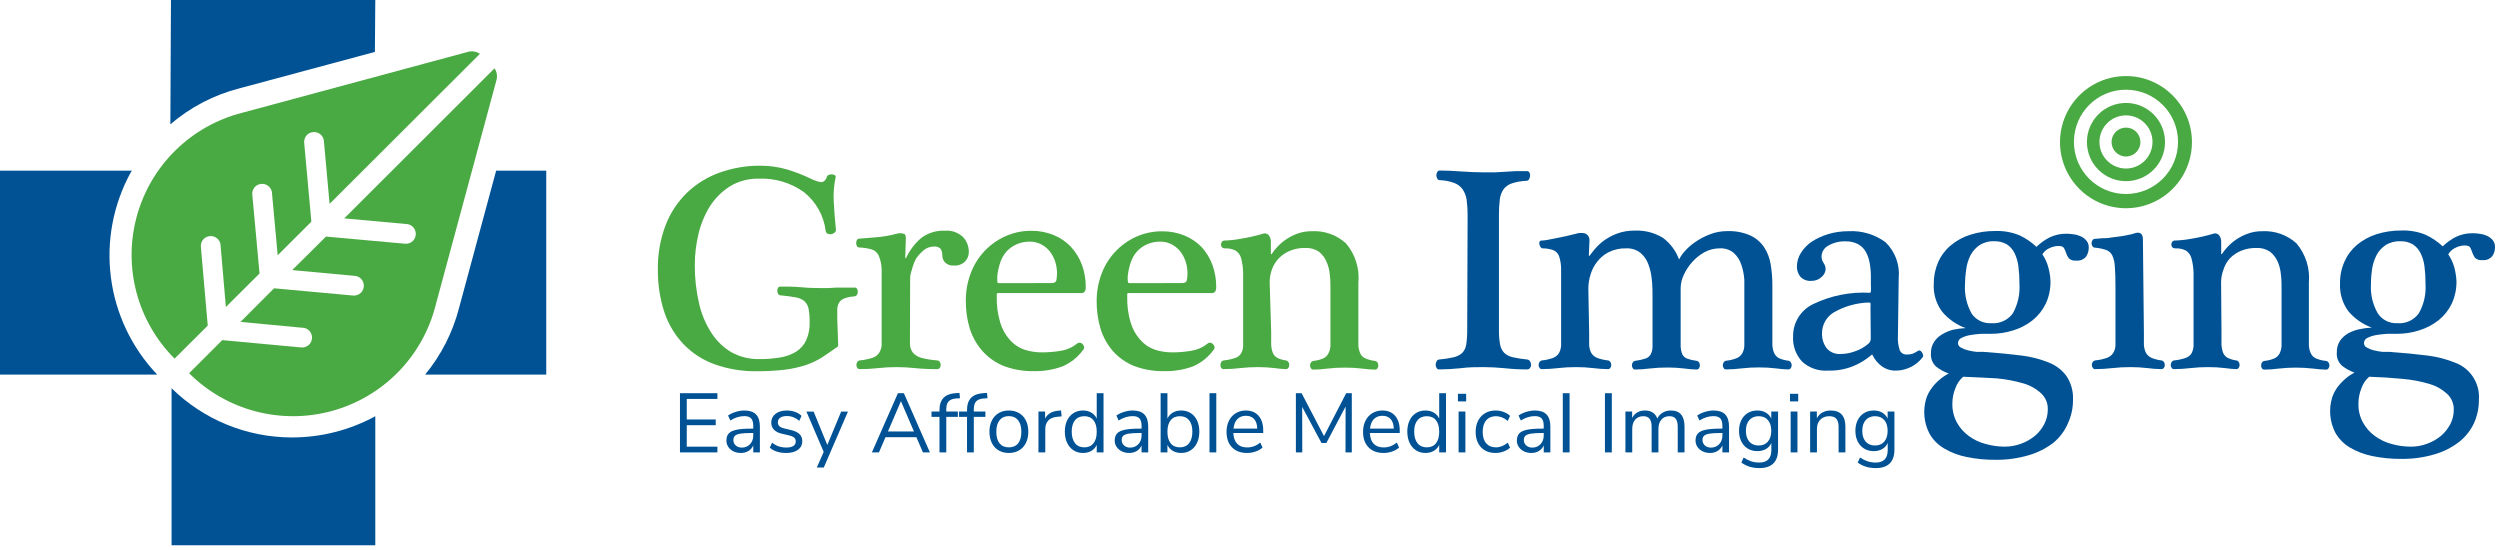 <?xml version="1.0" encoding="UTF-8"?>
<svg width="2531px" height="557px" viewBox="0 0 2531 557" version="1.1" xmlns="http://www.w3.org/2000/svg" xmlns:xlink="http://www.w3.org/1999/xlink">
    <title>Green Imaging - Easy, Affordable Medical Imaging</title>
    <g id="Page-1" stroke="none" stroke-width="1" fill="none" fill-rule="evenodd">
        <g id="logo" fill-rule="nonzero">
            <path d="M726.305,458 L726.305,452.22 L695.28,452.22 L695.28,430.46 L724.605,430.46 L724.605,424.68 L695.28,424.68 L695.28,403.855 L726.305,403.855 L726.305,398.075 L688.395,398.075 L688.395,458 L726.305,458 Z M750.02,458.595 C752.91,458.595 755.46,457.929 757.67,456.598 C759.88,455.266 761.523,453.382 762.6,450.945 L762.6,450.945 L762.6,458 L769.315,458 L769.315,431.905 C769.315,426.408 768.026,422.314 765.447,419.623 C762.869,416.931 758.945,415.585 753.675,415.585 C750.842,415.585 747.909,416.053 744.878,416.988 C741.846,417.923 739.253,419.155 737.1,420.685 L737.1,420.685 L739.395,425.7 C744.098,422.753 748.83,421.28 753.59,421.28 C756.763,421.28 759.058,422.059 760.475,423.618 C761.892,425.176 762.6,427.683 762.6,431.14 L762.6,431.14 L762.6,433.945 L760.73,433.945 C754.27,433.945 749.227,434.327 745.6,435.092 C741.973,435.858 739.367,437.104 737.78,438.832 C736.193,440.561 735.4,442.983 735.4,446.1 C735.4,448.423 736.052,450.548 737.355,452.475 C738.658,454.402 740.429,455.903 742.668,456.98 C744.906,458.057 747.357,458.595 750.02,458.595 Z M750.955,453.155 C748.518,453.155 746.492,452.433 744.878,450.988 C743.263,449.543 742.455,447.715 742.455,445.505 C742.455,443.578 743.008,442.119 744.112,441.127 C745.217,440.136 747.073,439.428 749.68,439.002 C752.287,438.577 756.083,438.365 761.07,438.365 L761.07,438.365 L762.6,438.365 L762.6,440.83 C762.6,444.457 761.509,447.418 759.327,449.712 C757.146,452.007 754.355,453.155 750.955,453.155 Z M795.92,458.595 C800.963,458.595 804.944,457.518 807.862,455.365 C810.781,453.212 812.24,450.322 812.24,446.695 C812.24,443.748 811.305,441.354 809.435,439.512 C807.565,437.671 804.703,436.297 800.85,435.39 L800.85,435.39 L793.795,433.69 C791.585,433.18 789.984,432.429 788.992,431.438 C788.001,430.446 787.505,429.128 787.505,427.485 C787.505,425.502 788.312,423.957 789.928,422.853 C791.543,421.748 793.795,421.195 796.685,421.195 C801.218,421.195 805.383,422.81 809.18,426.04 L809.18,426.04 L811.475,421.025 C809.718,419.268 807.537,417.923 804.93,416.988 C802.323,416.053 799.575,415.585 796.685,415.585 C791.868,415.585 788.015,416.718 785.125,418.985 C782.235,421.252 780.79,424.227 780.79,427.91 C780.79,430.743 781.725,433.123 783.595,435.05 C785.465,436.977 788.157,438.337 791.67,439.13 L791.67,439.13 L798.64,440.745 C801.133,441.312 802.918,442.077 803.995,443.04 C805.072,444.003 805.61,445.307 805.61,446.95 C805.61,448.933 804.803,450.449 803.188,451.498 C801.572,452.546 799.235,453.07 796.175,453.07 C793.285,453.07 790.692,452.688 788.398,451.923 C786.102,451.158 783.85,449.897 781.64,448.14 L781.64,448.14 L779.345,453.24 C783.425,456.81 788.95,458.595 795.92,458.595 Z M834,473.3 L858.48,416.69 L851.595,416.69 L837.57,450.52 L823.715,416.69 L816.405,416.69 L833.915,457.49 L826.945,473.3 L834,473.3 Z M889.845,458 L896.475,442.615 L927.755,442.615 L934.385,458 L941.44,458 L915.09,398.075 L909.055,398.075 L882.705,458 L889.845,458 Z M925.29,436.835 L898.94,436.835 L912.115,406.15 L925.29,436.835 Z M958.015,458 L958.015,422.045 L969.745,422.045 L969.745,416.605 L958.015,416.605 L958.015,414.31 C958.015,410.74 958.808,408.091 960.395,406.363 C961.982,404.634 964.503,403.657 967.96,403.43 L967.96,403.43 L971.87,403.175 L971.36,397.82 L967.96,397.99 C962.237,398.33 958.001,399.917 955.253,402.75 C952.504,405.583 951.13,409.748 951.13,415.245 L951.13,415.245 L951.13,416.605 L943.055,416.605 L943.055,422.045 L951.13,422.045 L951.13,458 L958.015,458 Z M985.895,458 L985.895,422.045 L997.625,422.045 L997.625,416.605 L985.895,416.605 L985.895,414.31 C985.895,410.74 986.688,408.091 988.275,406.363 C989.862,404.634 992.383,403.657 995.84,403.43 L995.84,403.43 L999.75,403.175 L999.24,397.82 L995.84,397.99 C990.117,398.33 985.881,399.917 983.133,402.75 C980.384,405.583 979.01,409.748 979.01,415.245 L979.01,415.245 L979.01,416.605 L970.935,416.605 L970.935,422.045 L979.01,422.045 L979.01,458 L985.895,458 Z M1021.34,458.595 C1025.25,458.595 1028.707,457.717 1031.71,455.96 C1034.713,454.203 1037.023,451.696 1038.638,448.438 C1040.253,445.179 1041.06,441.397 1041.06,437.09 C1041.06,432.783 1040.253,429.001 1038.638,425.743 C1037.023,422.484 1034.713,419.977 1031.71,418.22 C1028.707,416.463 1025.25,415.585 1021.34,415.585 C1017.43,415.585 1013.987,416.463 1011.013,418.22 C1008.038,419.977 1005.742,422.484 1004.128,425.743 C1002.513,429.001 1001.705,432.783 1001.705,437.09 C1001.705,441.397 1002.513,445.179 1004.128,448.438 C1005.742,451.696 1008.038,454.203 1011.013,455.96 C1013.987,457.717 1017.43,458.595 1021.34,458.595 Z M1021.34,452.9 C1017.26,452.9 1014.129,451.54 1011.947,448.82 C1009.766,446.1 1008.675,442.19 1008.675,437.09 C1008.675,432.047 1009.78,428.151 1011.99,425.402 C1014.2,422.654 1017.317,421.28 1021.34,421.28 C1025.363,421.28 1028.48,422.654 1030.69,425.402 C1032.9,428.151 1034.005,432.047 1034.005,437.09 C1034.005,442.247 1032.914,446.171 1030.733,448.863 C1028.551,451.554 1025.42,452.9 1021.34,452.9 Z M1058.23,458 L1058.23,434.37 C1058.23,431.027 1059.179,428.222 1061.078,425.955 C1062.976,423.688 1066.05,422.357 1070.3,421.96 L1070.3,421.96 L1074.805,421.535 L1074.21,415.585 L1071.745,415.755 C1064.945,416.322 1060.383,419.013 1058.06,423.83 L1058.06,423.83 L1058.06,416.605 L1051.345,416.605 L1051.345,458 L1058.23,458 Z M1096.395,458.595 C1099.625,458.595 1102.444,457.887 1104.852,456.47 C1107.261,455.053 1109.088,453.042 1110.335,450.435 L1110.335,450.435 L1110.335,458 L1117.22,458 L1117.22,398.075 L1110.335,398.075 L1110.335,423.745 C1109.088,421.138 1107.261,419.127 1104.852,417.71 C1102.444,416.293 1099.625,415.585 1096.395,415.585 C1092.768,415.585 1089.567,416.463 1086.79,418.22 C1084.013,419.977 1081.86,422.47 1080.33,425.7 C1078.8,428.93 1078.035,432.67 1078.035,436.92 C1078.035,441.227 1078.8,445.009 1080.33,448.267 C1081.86,451.526 1084.013,454.062 1086.79,455.875 C1089.567,457.688 1092.768,458.595 1096.395,458.595 Z M1097.755,452.9 C1093.732,452.9 1090.601,451.498 1088.362,448.692 C1086.124,445.887 1085.005,441.963 1085.005,436.92 C1085.005,431.99 1086.124,428.165 1088.362,425.445 C1090.601,422.725 1093.732,421.365 1097.755,421.365 C1101.778,421.365 1104.881,422.725 1107.062,425.445 C1109.244,428.165 1110.335,432.047 1110.335,437.09 C1110.335,442.133 1109.244,446.029 1107.062,448.777 C1104.881,451.526 1101.778,452.9 1097.755,452.9 Z M1143.145,458.595 C1146.035,458.595 1148.585,457.929 1150.795,456.598 C1153.005,455.266 1154.648,453.382 1155.725,450.945 L1155.725,450.945 L1155.725,458 L1162.44,458 L1162.44,431.905 C1162.44,426.408 1161.151,422.314 1158.572,419.623 C1155.994,416.931 1152.07,415.585 1146.8,415.585 C1143.967,415.585 1141.034,416.053 1138.003,416.988 C1134.971,417.923 1132.378,419.155 1130.225,420.685 L1130.225,420.685 L1132.52,425.7 C1137.223,422.753 1141.955,421.28 1146.715,421.28 C1149.888,421.28 1152.183,422.059 1153.6,423.618 C1155.017,425.176 1155.725,427.683 1155.725,431.14 L1155.725,431.14 L1155.725,433.945 L1153.855,433.945 C1147.395,433.945 1142.352,434.327 1138.725,435.092 C1135.098,435.858 1132.492,437.104 1130.905,438.832 C1129.318,440.561 1128.525,442.983 1128.525,446.1 C1128.525,448.423 1129.177,450.548 1130.48,452.475 C1131.783,454.402 1133.554,455.903 1135.793,456.98 C1138.031,458.057 1140.482,458.595 1143.145,458.595 Z M1144.08,453.155 C1141.643,453.155 1139.618,452.433 1138.003,450.988 C1136.388,449.543 1135.58,447.715 1135.58,445.505 C1135.58,443.578 1136.132,442.119 1137.237,441.127 C1138.342,440.136 1140.198,439.428 1142.805,439.002 C1145.412,438.577 1149.208,438.365 1154.195,438.365 L1154.195,438.365 L1155.725,438.365 L1155.725,440.83 C1155.725,444.457 1154.634,447.418 1152.453,449.712 C1150.271,452.007 1147.48,453.155 1144.08,453.155 Z M1195.845,458.595 C1199.472,458.595 1202.673,457.688 1205.45,455.875 C1208.227,454.062 1210.38,451.526 1211.91,448.267 C1213.44,445.009 1214.205,441.227 1214.205,436.92 C1214.205,432.67 1213.44,428.93 1211.91,425.7 C1210.38,422.47 1208.227,419.977 1205.45,418.22 C1202.673,416.463 1199.472,415.585 1195.845,415.585 C1192.615,415.585 1189.796,416.293 1187.388,417.71 C1184.979,419.127 1183.152,421.138 1181.905,423.745 L1181.905,423.745 L1181.905,398.075 L1175.02,398.075 L1175.02,458 L1181.905,458 L1181.905,450.435 C1183.152,453.042 1184.979,455.053 1187.388,456.47 C1189.796,457.887 1192.615,458.595 1195.845,458.595 Z M1194.485,452.9 C1190.462,452.9 1187.359,451.526 1185.178,448.777 C1182.996,446.029 1181.905,442.133 1181.905,437.09 C1181.905,432.047 1182.996,428.165 1185.178,425.445 C1187.359,422.725 1190.462,421.365 1194.485,421.365 C1198.508,421.365 1201.625,422.725 1203.835,425.445 C1206.045,428.165 1207.15,431.99 1207.15,436.92 C1207.15,441.963 1206.045,445.887 1203.835,448.692 C1201.625,451.498 1198.508,452.9 1194.485,452.9 Z M1231.375,458 L1231.375,398.075 L1224.49,398.075 L1224.49,458 L1231.375,458 Z M1262.57,458.595 C1265.517,458.595 1268.407,458.099 1271.24,457.108 C1274.073,456.116 1276.397,454.77 1278.21,453.07 L1278.21,453.07 L1275.915,448.055 C1271.892,451.342 1267.472,452.985 1262.655,452.985 C1258.292,452.985 1254.92,451.752 1252.54,449.288 C1250.16,446.822 1248.857,443.182 1248.63,438.365 L1248.63,438.365 L1278.89,438.365 L1278.89,435.815 C1278.89,429.525 1277.332,424.581 1274.215,420.983 C1271.098,417.384 1266.792,415.585 1261.295,415.585 C1257.498,415.585 1254.112,416.492 1251.138,418.305 C1248.162,420.118 1245.853,422.654 1244.21,425.913 C1242.567,429.171 1241.745,432.925 1241.745,437.175 C1241.745,443.862 1243.601,449.103 1247.312,452.9 C1251.024,456.697 1256.11,458.595 1262.57,458.595 Z M1272.855,433.945 L1248.8,433.945 C1249.197,429.808 1250.486,426.607 1252.668,424.34 C1254.849,422.073 1257.753,420.94 1261.38,420.94 C1264.95,420.94 1267.727,422.059 1269.71,424.298 C1271.693,426.536 1272.742,429.752 1272.855,433.945 L1272.855,433.945 Z M1318.415,458 L1318.33,411.93 L1337.88,448.48 L1342.81,448.48 L1362.275,411.59 L1362.19,458 L1368.565,458 L1368.565,398.075 L1362.87,398.075 L1340.43,441.51 L1317.735,398.075 L1311.955,398.075 L1311.955,458 L1318.415,458 Z M1400.78,458.595 C1403.727,458.595 1406.617,458.099 1409.45,457.108 C1412.283,456.116 1414.607,454.77 1416.42,453.07 L1416.42,453.07 L1414.125,448.055 C1410.102,451.342 1405.682,452.985 1400.865,452.985 C1396.502,452.985 1393.13,451.752 1390.75,449.288 C1388.37,446.822 1387.067,443.182 1386.84,438.365 L1386.84,438.365 L1417.1,438.365 L1417.1,435.815 C1417.1,429.525 1415.542,424.581 1412.425,420.983 C1409.308,417.384 1405.002,415.585 1399.505,415.585 C1395.708,415.585 1392.322,416.492 1389.348,418.305 C1386.372,420.118 1384.063,422.654 1382.42,425.913 C1380.777,429.171 1379.955,432.925 1379.955,437.175 C1379.955,443.862 1381.811,449.103 1385.523,452.9 C1389.234,456.697 1394.32,458.595 1400.78,458.595 Z M1411.065,433.945 L1387.01,433.945 C1387.407,429.808 1388.696,426.607 1390.878,424.34 C1393.059,422.073 1395.963,420.94 1399.59,420.94 C1403.16,420.94 1405.937,422.059 1407.92,424.298 C1409.903,426.536 1410.952,429.752 1411.065,433.945 L1411.065,433.945 Z M1443.11,458.595 C1446.34,458.595 1449.159,457.887 1451.568,456.47 C1453.976,455.053 1455.803,453.042 1457.05,450.435 L1457.05,450.435 L1457.05,458 L1463.935,458 L1463.935,398.075 L1457.05,398.075 L1457.05,423.745 C1455.803,421.138 1453.976,419.127 1451.568,417.71 C1449.159,416.293 1446.34,415.585 1443.11,415.585 C1439.483,415.585 1436.282,416.463 1433.505,418.22 C1430.728,419.977 1428.575,422.47 1427.045,425.7 C1425.515,428.93 1424.75,432.67 1424.75,436.92 C1424.75,441.227 1425.515,445.009 1427.045,448.267 C1428.575,451.526 1430.728,454.062 1433.505,455.875 C1436.282,457.688 1439.483,458.595 1443.11,458.595 Z M1444.47,452.9 C1440.447,452.9 1437.316,451.498 1435.078,448.692 C1432.839,445.887 1431.72,441.963 1431.72,436.92 C1431.72,431.99 1432.839,428.165 1435.078,425.445 C1437.316,422.725 1440.447,421.365 1444.47,421.365 C1448.493,421.365 1451.596,422.725 1453.777,425.445 C1455.959,428.165 1457.05,432.047 1457.05,437.09 C1457.05,442.133 1455.959,446.029 1453.777,448.777 C1451.596,451.526 1448.493,452.9 1444.47,452.9 Z M1484.335,406.405 L1484.335,398.67 L1476.005,398.67 L1476.005,406.405 L1484.335,406.405 Z M1483.57,458 L1483.57,416.605 L1476.685,416.605 L1476.685,458 L1483.57,458 Z M1513.915,458.595 C1516.748,458.595 1519.497,458.113 1522.16,457.15 C1524.823,456.187 1527.033,454.883 1528.79,453.24 L1528.79,453.24 L1526.495,448.14 C1522.585,451.313 1518.618,452.9 1514.595,452.9 C1510.345,452.9 1507.03,451.54 1504.65,448.82 C1502.27,446.1 1501.08,442.247 1501.08,437.26 C1501.08,432.217 1502.27,428.307 1504.65,425.53 C1507.03,422.753 1510.345,421.365 1514.595,421.365 C1518.618,421.365 1522.585,422.952 1526.495,426.125 L1526.495,426.125 L1528.79,421.025 C1527.147,419.382 1524.993,418.064 1522.33,417.072 C1519.667,416.081 1516.947,415.585 1514.17,415.585 C1510.09,415.585 1506.534,416.492 1503.503,418.305 C1500.471,420.118 1498.119,422.654 1496.447,425.913 C1494.776,429.171 1493.94,432.953 1493.94,437.26 C1493.94,441.567 1494.747,445.321 1496.362,448.522 C1497.977,451.724 1500.287,454.203 1503.29,455.96 C1506.293,457.717 1509.835,458.595 1513.915,458.595 Z M1550.295,458.595 C1553.185,458.595 1555.735,457.929 1557.945,456.598 C1560.155,455.266 1561.798,453.382 1562.875,450.945 L1562.875,450.945 L1562.875,458 L1569.59,458 L1569.59,431.905 C1569.59,426.408 1568.301,422.314 1565.723,419.623 C1563.144,416.931 1559.22,415.585 1553.95,415.585 C1551.117,415.585 1548.184,416.053 1545.152,416.988 C1542.121,417.923 1539.528,419.155 1537.375,420.685 L1537.375,420.685 L1539.67,425.7 C1544.373,422.753 1549.105,421.28 1553.865,421.28 C1557.038,421.28 1559.333,422.059 1560.75,423.618 C1562.167,425.176 1562.875,427.683 1562.875,431.14 L1562.875,431.14 L1562.875,433.945 L1561.005,433.945 C1554.545,433.945 1549.502,434.327 1545.875,435.092 C1542.248,435.858 1539.642,437.104 1538.055,438.832 C1536.468,440.561 1535.675,442.983 1535.675,446.1 C1535.675,448.423 1536.327,450.548 1537.63,452.475 C1538.933,454.402 1540.704,455.903 1542.943,456.98 C1545.181,458.057 1547.632,458.595 1550.295,458.595 Z M1551.23,453.155 C1548.793,453.155 1546.767,452.433 1545.152,450.988 C1543.537,449.543 1542.73,447.715 1542.73,445.505 C1542.73,443.578 1543.283,442.119 1544.388,441.127 C1545.493,440.136 1547.348,439.428 1549.955,439.002 C1552.562,438.577 1556.358,438.365 1561.345,438.365 L1561.345,438.365 L1562.875,438.365 L1562.875,440.83 C1562.875,444.457 1561.784,447.418 1559.602,449.712 C1557.421,452.007 1554.63,453.155 1551.23,453.155 Z M1589.055,458 L1589.055,398.075 L1582.17,398.075 L1582.17,458 L1589.055,458 Z M1631.81,458 L1631.81,398.075 L1624.84,398.075 L1624.84,458 L1631.81,458 Z M1652.465,458 L1652.465,434.37 C1652.465,430.347 1653.457,427.173 1655.44,424.85 C1657.423,422.527 1660.143,421.365 1663.6,421.365 C1666.547,421.365 1668.7,422.229 1670.06,423.957 C1671.42,425.686 1672.1,428.477 1672.1,432.33 L1672.1,432.33 L1672.1,458 L1678.985,458 L1678.985,434.37 C1678.985,430.347 1679.977,427.173 1681.96,424.85 C1683.943,422.527 1686.663,421.365 1690.12,421.365 C1693.067,421.365 1695.206,422.243 1696.537,424 C1697.869,425.757 1698.535,428.533 1698.535,432.33 L1698.535,432.33 L1698.535,458 L1705.42,458 L1705.42,431.99 C1705.42,421.053 1700.83,415.585 1691.65,415.585 C1688.533,415.585 1685.757,416.308 1683.32,417.752 C1680.883,419.197 1679.07,421.195 1677.88,423.745 C1675.84,418.305 1671.618,415.585 1665.215,415.585 C1662.325,415.585 1659.775,416.237 1657.565,417.54 C1655.355,418.843 1653.627,420.713 1652.38,423.15 L1652.38,423.15 L1652.38,416.605 L1645.58,416.605 L1645.58,458 L1652.465,458 Z M1731.175,458.595 C1734.065,458.595 1736.615,457.929 1738.825,456.598 C1741.035,455.266 1742.678,453.382 1743.755,450.945 L1743.755,450.945 L1743.755,458 L1750.47,458 L1750.47,431.905 C1750.47,426.408 1749.181,422.314 1746.602,419.623 C1744.024,416.931 1740.1,415.585 1734.83,415.585 C1731.997,415.585 1729.064,416.053 1726.033,416.988 C1723.001,417.923 1720.408,419.155 1718.255,420.685 L1718.255,420.685 L1720.55,425.7 C1725.253,422.753 1729.985,421.28 1734.745,421.28 C1737.918,421.28 1740.213,422.059 1741.63,423.618 C1743.047,425.176 1743.755,427.683 1743.755,431.14 L1743.755,431.14 L1743.755,433.945 L1741.885,433.945 C1735.425,433.945 1730.382,434.327 1726.755,435.092 C1723.128,435.858 1720.522,437.104 1718.935,438.832 C1717.348,440.561 1716.555,442.983 1716.555,446.1 C1716.555,448.423 1717.207,450.548 1718.51,452.475 C1719.813,454.402 1721.584,455.903 1723.822,456.98 C1726.061,458.057 1728.512,458.595 1731.175,458.595 Z M1732.11,453.155 C1729.673,453.155 1727.648,452.433 1726.033,450.988 C1724.418,449.543 1723.61,447.715 1723.61,445.505 C1723.61,443.578 1724.162,442.119 1725.267,441.127 C1726.372,440.136 1728.228,439.428 1730.835,439.002 C1733.442,438.577 1737.238,438.365 1742.225,438.365 L1742.225,438.365 L1743.755,438.365 L1743.755,440.83 C1743.755,444.457 1742.664,447.418 1740.483,449.712 C1738.301,452.007 1735.51,453.155 1732.11,453.155 Z M1781.24,473.895 C1787.473,473.895 1792.177,472.322 1795.35,469.178 C1798.523,466.033 1800.11,461.372 1800.11,455.195 L1800.11,455.195 L1800.11,416.605 L1793.225,416.605 L1793.225,423.745 C1791.978,421.138 1790.137,419.127 1787.7,417.71 C1785.263,416.293 1782.402,415.585 1779.115,415.585 C1775.488,415.585 1772.273,416.435 1769.467,418.135 C1766.662,419.835 1764.481,422.243 1762.922,425.36 C1761.364,428.477 1760.585,432.075 1760.585,436.155 C1760.585,440.235 1761.364,443.833 1762.922,446.95 C1764.481,450.067 1766.662,452.475 1769.467,454.175 C1772.273,455.875 1775.488,456.725 1779.115,456.725 C1782.458,456.725 1785.362,456.017 1787.828,454.6 C1790.293,453.183 1792.12,451.143 1793.31,448.48 L1793.31,448.48 L1793.31,455.79 C1793.31,459.87 1792.29,462.973 1790.25,465.098 C1788.21,467.223 1785.207,468.285 1781.24,468.285 C1778.237,468.285 1775.517,467.888 1773.08,467.095 C1770.643,466.302 1768.037,464.998 1765.26,463.185 L1765.26,463.185 L1762.965,468.285 C1767.895,472.025 1773.987,473.895 1781.24,473.895 Z M1780.475,451.03 C1776.452,451.03 1773.293,449.712 1770.997,447.077 C1768.703,444.442 1767.555,440.802 1767.555,436.155 C1767.555,431.565 1768.703,427.952 1770.997,425.317 C1773.293,422.683 1776.452,421.365 1780.475,421.365 C1784.498,421.365 1787.629,422.683 1789.868,425.317 C1792.106,427.952 1793.225,431.565 1793.225,436.155 C1793.225,440.802 1792.092,444.442 1789.825,447.077 C1787.558,449.712 1784.442,451.03 1780.475,451.03 Z M1820.51,406.405 L1820.51,398.67 L1812.18,398.67 L1812.18,406.405 L1820.51,406.405 Z M1819.745,458 L1819.745,416.605 L1812.86,416.605 L1812.86,458 L1819.745,458 Z M1839.465,458 L1839.465,434.285 C1839.465,430.318 1840.598,427.173 1842.865,424.85 C1845.132,422.527 1848.163,421.365 1851.96,421.365 C1855.247,421.365 1857.641,422.243 1859.142,424 C1860.644,425.757 1861.395,428.562 1861.395,432.415 L1861.395,432.415 L1861.395,458 L1868.28,458 L1868.28,431.99 C1868.28,421.053 1863.322,415.585 1853.405,415.585 C1850.288,415.585 1847.512,416.251 1845.075,417.582 C1842.638,418.914 1840.74,420.855 1839.38,423.405 L1839.38,423.405 L1839.38,416.605 L1832.58,416.605 L1832.58,458 L1839.465,458 Z M1899.05,473.895 C1905.283,473.895 1909.987,472.322 1913.16,469.178 C1916.333,466.033 1917.92,461.372 1917.92,455.195 L1917.92,455.195 L1917.92,416.605 L1911.035,416.605 L1911.035,423.745 C1909.788,421.138 1907.947,419.127 1905.51,417.71 C1903.073,416.293 1900.212,415.585 1896.925,415.585 C1893.298,415.585 1890.082,416.435 1887.277,418.135 C1884.473,419.835 1882.291,422.243 1880.733,425.36 C1879.174,428.477 1878.395,432.075 1878.395,436.155 C1878.395,440.235 1879.174,443.833 1880.733,446.95 C1882.291,450.067 1884.473,452.475 1887.277,454.175 C1890.082,455.875 1893.298,456.725 1896.925,456.725 C1900.268,456.725 1903.172,456.017 1905.638,454.6 C1908.102,453.183 1909.93,451.143 1911.12,448.48 L1911.12,448.48 L1911.12,455.79 C1911.12,459.87 1910.1,462.973 1908.06,465.098 C1906.02,467.223 1903.017,468.285 1899.05,468.285 C1896.047,468.285 1893.327,467.888 1890.89,467.095 C1888.453,466.302 1885.847,464.998 1883.07,463.185 L1883.07,463.185 L1880.775,468.285 C1885.705,472.025 1891.797,473.895 1899.05,473.895 Z M1898.285,451.03 C1894.262,451.03 1891.102,449.712 1888.807,447.077 C1886.513,444.442 1885.365,440.802 1885.365,436.155 C1885.365,431.565 1886.513,427.952 1888.807,425.317 C1891.102,422.683 1894.262,421.365 1898.285,421.365 C1902.308,421.365 1905.439,422.683 1907.678,425.317 C1909.916,427.952 1911.035,431.565 1911.035,436.155 C1911.035,440.802 1909.902,444.442 1907.635,447.077 C1905.368,449.712 1902.252,451.03 1898.285,451.03 Z" id="biline" fill="#005295"></path>
            <g id="lettering" transform="translate(666, 77)">
                <path d="M1553.135,66.812 C1553.176,93.886 1536.928,118.316 1511.971,128.705 C1487.015,139.094 1458.268,133.394 1439.144,114.265 C1420.02,95.136 1414.286,66.347 1424.619,41.331 C1434.952,16.314 1459.314,-3.60737081e-14 1486.339,-3.60737081e-14 C1523.19,-3.60737081e-14 1553.079,29.896 1553.135,66.812 Z M1486.339,13.809 C1457.23,13.809 1433.633,37.449 1433.633,66.609 C1433.633,95.77 1457.23,119.409 1486.339,119.409 C1515.448,119.409 1539.046,95.77 1539.046,66.609 C1539.046,37.449 1515.448,13.809 1486.339,13.809 Z" id="Shape" fill="#49A942"></path>
                <path d="M1525.869,66.812 C1525.869,88.683 1508.171,106.412 1486.339,106.412 C1464.508,106.412 1446.81,88.683 1446.81,66.812 C1446.81,44.942 1464.508,27.212 1486.339,27.212 C1508.171,27.212 1525.869,44.942 1525.869,66.812 L1525.869,66.812 Z M1486.339,39.803 C1471.505,39.803 1459.479,51.85 1459.479,66.711 C1459.479,81.571 1471.505,93.618 1486.339,93.618 C1501.174,93.618 1513.2,81.571 1513.2,66.711 C1513.2,51.85 1501.174,39.803 1486.339,39.803 L1486.339,39.803 Z" id="Shape" fill="#49A942"></path>
                <path d="M182.563,271.514 C182.563,273.138 182.563,274.154 181.144,274.56 C175.974,278.215 171.008,281.668 166.345,284.714 C161.303,287.928 155.892,290.519 150.229,292.431 C143.399,294.674 136.375,296.272 129.248,297.203 C119.696,298.349 110.082,298.891 100.462,298.828 C85.834,299.081 71.279,296.708 57.486,291.822 C45.605,287.538 34.858,280.592 26.065,271.514 C17.292,262.272 10.649,251.215 6.604,239.123 C2.091,225.156 -0.134,210.548 0.016,195.868 C-0.229,180.582 2.419,165.388 7.82,151.089 C12.585,138.648 19.985,127.39 29.511,118.089 C38.963,109.1 50.182,102.184 62.453,97.782 C75.784,93.009 89.853,90.637 104.01,90.775 C113.169,90.755 122.283,92.054 131.072,94.634 C139.201,97.106 147.13,100.195 154.79,103.874 C157.997,105.503 161.405,106.699 164.926,107.428 C167.663,107.428 169.791,106.006 171.109,102.046 C171.387,101.063 172.154,100.294 173.136,100.015 C174.176,99.642 175.276,99.47 176.38,99.508 C177.354,99.58 178.294,99.894 179.116,100.422 C179.859,100.746 180.248,101.57 180.029,102.351 C178.213,110.613 177.565,119.09 178.103,127.532 C178.61,136.772 179.319,146.317 180.333,155.963 C180.262,157.032 179.7,158.007 178.812,158.603 C177.898,159.41 176.773,159.939 175.569,160.126 C174.362,160.3 173.131,160.123 172.021,159.618 C170.941,159.196 170.168,158.228 169.994,157.08 C168.117,141.534 160.218,127.349 147.999,117.582 C134.718,108.024 118.625,103.198 102.286,103.874 C91.944,103.612 81.743,106.325 72.892,111.692 C64.733,116.894 57.813,123.826 52.621,132 C47.274,140.687 43.372,150.186 41.066,160.126 C38.71,170.11 37.486,180.329 37.417,190.588 C37.278,203.809 38.707,217 41.674,229.883 C44.035,240.734 48.364,251.059 54.445,260.345 C59.579,268.322 66.526,274.968 74.717,279.738 C83.323,284.42 93.002,286.765 102.793,286.542 C109.821,286.612 116.841,286.069 123.775,284.917 C129.461,284.017 134.928,282.054 139.891,279.129 C144.275,276.375 147.789,272.431 150.026,267.757 C152.672,261.969 153.922,255.638 153.675,249.277 C153.766,244.614 153.393,239.954 152.56,235.366 C151.938,232.381 150.375,229.676 148.101,227.649 C145.53,225.681 142.49,224.421 139.282,223.994 C135.532,223.283 130.667,222.572 124.788,222.065 C123.594,222.182 122.443,221.586 121.849,220.542 C121.275,219.665 120.959,218.645 120.936,217.597 C120.896,216.504 121.141,215.419 121.646,214.449 C122.176,213.568 123.155,213.058 124.18,213.129 C131.072,213.129 138.167,213.129 145.567,213.84 C152.966,214.551 159.554,214.652 165.23,214.652 C167.967,214.652 170.602,214.652 173.035,214.652 L180.738,214.145 L189.354,214.145 C192.394,214.145 195.841,214.145 199.489,214.145 C200.418,214.142 201.274,214.649 201.719,215.465 C202.225,216.434 202.469,217.519 202.429,218.612 C202.409,219.614 202.129,220.594 201.618,221.455 C200.957,222.339 199.973,222.924 198.881,223.08 C195.422,223.256 192.007,223.94 188.745,225.111 C186.627,225.918 184.818,227.375 183.576,229.274 C182.397,231.279 181.735,233.548 181.65,235.874 C181.65,238.615 181.65,241.763 181.65,245.52 L182.563,271.514 Z" id="Path" fill="#49A942"></path>
                <path d="M255.237,259.431 C255.237,264.305 255.237,268.468 255.237,271.818 C255.421,274.831 256.478,277.724 258.278,280.145 C260.528,282.572 263.404,284.329 266.589,285.222 C271.897,286.623 277.328,287.507 282.806,287.862 C283.91,287.983 284.907,288.575 285.543,289.486 C286.071,290.414 286.35,291.464 286.354,292.532 C286.334,293.534 286.054,294.514 285.543,295.375 C284.931,296.273 283.888,296.776 282.806,296.695 C275.327,296.757 267.849,296.418 260.406,295.68 C254.212,295.004 247.986,294.665 241.756,294.665 C235.491,294.646 229.231,294.985 223.005,295.68 C216.779,296.375 210.518,296.714 204.253,296.695 C203.294,296.713 202.401,296.208 201.922,295.375 C201.335,294.544 201.016,293.551 201.01,292.532 C201.001,291.448 201.319,290.386 201.922,289.486 C202.516,288.58 203.482,287.985 204.557,287.862 C208.933,287.464 213.251,286.579 217.43,285.222 C220.105,284.319 222.416,282.573 224.018,280.246 C225.506,277.97 226.379,275.346 226.552,272.631 C226.552,269.483 226.552,265.726 226.552,261.157 L226.552,218.003 C226.552,208.357 226.552,200.742 226.552,195.055 C226.375,190.59 225.414,186.19 223.714,182.058 C222.426,178.984 219.877,176.616 216.72,175.56 C212.495,174.352 208.138,173.67 203.747,173.529 C202.756,173.548 201.861,172.937 201.517,172.006 C201.055,171.093 200.813,170.085 200.806,169.062 C200.788,168.035 201.032,167.021 201.517,166.117 C201.971,165.138 202.975,164.535 204.051,164.594 L220.471,163.274 C227.697,162.724 234.857,161.5 241.857,159.618 C244.068,158.924 246.438,158.924 248.648,159.618 C250.473,159.618 251.182,161.852 251.081,164.594 L250.473,183.582 C250.473,183.582 250.473,184.191 250.473,184.292 C250.473,184.394 250.473,184.292 251.284,184.292 C254.861,176.495 260.083,169.567 266.589,163.985 C273.487,158.781 281.985,156.159 290.611,156.572 C297.356,155.996 304.027,158.322 308.957,162.969 C312.874,167.175 314.986,172.754 314.836,178.505 C314.771,181.963 313.394,185.267 310.984,187.745 C308.086,190.609 304.099,192.088 300.037,191.806 C296.566,192.206 293.101,191.012 290.611,188.557 C288.917,186.577 287.982,184.057 287.976,181.449 C288.057,179.173 287.495,176.921 286.354,174.951 C284.514,173.123 281.927,172.259 279.36,172.615 C275.659,172.608 272.072,173.901 269.224,176.271 C266.179,178.781 263.516,181.723 261.318,185.003 C259.537,188.449 258.176,192.097 257.264,195.868 C256.228,198.531 255.612,201.34 255.439,204.194 L255.237,259.431 Z" id="Path" fill="#49A942"></path>
                <path d="M344.736,219.729 C343.723,219.729 343.216,219.729 343.115,220.846 C343.047,221.657 343.047,222.472 343.115,223.283 C342.899,232.108 344.061,240.913 346.561,249.378 C348.405,255.754 351.623,261.646 355.987,266.64 C359.845,271.241 364.844,274.743 370.482,276.794 C376.323,278.782 382.455,279.777 388.625,279.738 C395.18,279.765 401.726,279.222 408.187,278.114 C414.13,277.174 419.722,274.689 424.404,270.905 C425.226,270.151 426.345,269.815 427.445,269.991 C428.505,270.167 429.472,270.705 430.182,271.514 C430.838,272.268 431.291,273.176 431.5,274.154 C431.72,275.081 431.495,276.058 430.891,276.794 C425.498,284.358 418.136,290.294 409.606,293.954 C400.261,297.365 390.358,298.984 380.415,298.726 C370.035,298.932 359.712,297.14 350.007,293.446 C341.623,290.06 334.156,284.737 328.215,277.911 C322.567,271.367 318.323,263.728 315.748,255.471 C313.046,246.378 311.713,236.933 311.795,227.446 C311.743,218.055 313.391,208.731 316.66,199.929 C322.776,183.258 335.295,169.73 351.426,162.36 C359.852,158.505 369.024,156.563 378.286,156.674 C386.036,156.601 393.722,158.086 400.889,161.04 C407.402,163.697 413.276,167.712 418.12,172.818 C422.967,178.065 426.753,184.203 429.27,190.892 C431.95,198.137 433.29,205.81 433.223,213.535 C433.223,217.698 431.804,219.729 428.763,219.729 L344.736,219.729 Z M398.761,209.575 C401.497,209.575 403.119,208.56 403.525,206.631 C403.913,204.281 404.117,201.905 404.133,199.523 C404.111,195.454 403.461,191.412 402.207,187.542 C400.947,183.881 399.098,180.451 396.733,177.388 C394.371,174.485 391.439,172.101 388.118,170.382 C384.592,168.514 380.652,167.57 376.664,167.64 C371.915,167.545 367.205,168.517 362.88,170.483 C359.009,172.197 355.553,174.725 352.744,177.895 C350.058,181.067 347.994,184.719 346.662,188.658 C345.256,192.917 344.271,197.305 343.723,201.757 C343.5,203.646 343.5,205.554 343.723,207.443 C343.723,208.966 343.723,209.677 345.041,209.677 L398.761,209.575 Z" id="Shape" fill="#49A942"></path>
                <path d="M476.807,219.729 C475.793,219.729 475.286,219.729 475.185,220.846 C475.117,221.657 475.117,222.472 475.185,223.283 C474.969,232.108 476.132,240.913 478.631,249.378 C480.476,255.754 483.693,261.646 488.058,266.64 C491.915,271.241 496.914,274.743 502.552,276.794 C508.394,278.782 514.526,279.777 520.695,279.738 C527.217,279.768 533.729,279.225 540.156,278.114 C546.136,277.196 551.766,274.709 556.475,270.905 C557.319,270.12 558.484,269.782 559.617,269.991 C560.619,270.17 561.521,270.712 562.151,271.514 C562.873,272.234 563.367,273.153 563.57,274.154 C563.79,275.081 563.565,276.058 562.962,276.794 C557.569,284.358 550.206,290.294 541.676,293.954 C532.298,297.373 522.36,298.992 512.384,298.726 C502.004,298.932 491.681,297.14 481.976,293.446 C473.825,290.138 466.542,284.996 460.691,278.418 C455.042,271.874 450.799,264.236 448.224,255.978 C445.522,246.886 444.189,237.44 444.271,227.954 C444.219,218.562 445.867,209.239 449.136,200.437 C455.252,183.766 467.77,170.238 483.902,162.868 C492.328,159.012 501.5,157.071 510.762,157.182 C518.512,157.109 526.198,158.594 533.365,161.548 C539.898,164.222 545.802,168.234 550.697,173.326 C555.312,178.462 558.923,184.421 561.34,190.892 C564.02,198.137 565.36,205.81 565.293,213.535 C565.293,217.698 563.874,219.729 560.833,219.729 L476.807,219.729 Z M530.831,209.575 C533.568,209.575 535.189,208.56 535.595,206.631 C536.034,204.288 536.238,201.907 536.203,199.523 C536.181,195.454 535.531,191.412 534.277,187.542 C533.017,183.881 531.168,180.451 528.804,177.388 C526.442,174.485 523.509,172.101 520.188,170.382 C516.663,168.514 512.723,167.57 508.735,167.64 C503.986,167.545 499.276,168.517 494.95,170.483 C491.08,172.197 487.623,174.725 484.814,177.895 C482.128,181.067 480.065,184.719 478.733,188.658 C477.326,192.917 476.342,197.305 475.793,201.757 C475.58,203.646 475.58,205.554 475.793,207.443 C475.793,208.966 476.401,209.677 477.212,209.677 L530.831,209.575 Z" id="Shape" fill="#49A942"></path>
                <path d="M620.939,259.431 C620.939,264.305 620.939,268.468 620.939,271.818 C621.026,274.663 621.574,277.475 622.561,280.145 C623.424,282.298 624.998,284.089 627.02,285.222 C629.762,286.574 632.707,287.466 635.737,287.862 C636.804,288.01 637.759,288.599 638.373,289.486 C638.976,290.386 639.294,291.448 639.285,292.532 C639.279,293.551 638.96,294.544 638.373,295.375 C637.794,296.257 636.788,296.76 635.737,296.695 C632.005,296.565 628.283,296.226 624.588,295.68 C618.974,294.972 613.319,294.633 607.661,294.665 C601.531,294.637 595.405,294.976 589.315,295.68 C583.833,296.348 578.316,296.687 572.794,296.695 C571.804,296.729 570.874,296.224 570.361,295.375 C569.849,294.514 569.57,293.534 569.55,292.532 C569.554,291.464 569.833,290.414 570.361,289.486 C570.997,288.575 571.994,287.983 573.098,287.862 C576.962,287.482 580.77,286.665 584.45,285.425 C586.848,284.681 588.921,283.141 590.329,281.058 C591.726,278.723 592.494,276.064 592.558,273.342 C592.558,270.16 592.558,266.098 592.558,261.157 L592.558,223.892 C592.558,213.738 592.558,206.225 592.558,199.726 C592.515,194.585 591.834,189.469 590.531,184.495 C589.713,181.255 587.68,178.455 584.855,176.677 C581.499,174.991 577.758,174.221 574.01,174.443 C572.951,174.478 571.924,174.074 571.172,173.326 C570.497,172.575 570.135,171.595 570.158,170.585 C570.123,169.512 570.484,168.463 571.172,167.64 C571.893,166.846 572.942,166.433 574.01,166.523 C579.488,166.332 584.944,165.721 590.329,164.695 C597.755,163.489 605.1,161.827 612.323,159.72 C614.539,158.713 617.156,159.389 618.608,161.345 C619.966,163.158 620.68,165.374 620.635,167.64 L620.635,179.52 C620.508,179.74 620.508,180.011 620.635,180.231 C620.866,180.438 621.215,180.438 621.446,180.231 C623.085,177.58 625.024,175.127 627.223,172.92 C632.827,166.909 639.774,162.315 647.495,159.517 C652.143,157.846 657.051,157.021 661.989,157.08 C674.721,156.352 687.212,160.779 696.654,169.366 C706.019,180.399 710.55,194.748 709.222,209.169 L709.222,259.938 C709.222,265.218 709.222,270.092 709.222,272.935 C709.4,275.744 710.087,278.497 711.25,281.058 C712.324,283.198 714.119,284.889 716.317,285.831 C719.382,287.155 722.628,288.011 725.947,288.369 C727.013,288.518 727.969,289.107 728.582,289.994 C729.11,290.922 729.389,291.972 729.393,293.04 C729.373,294.042 729.093,295.022 728.582,295.883 C728.003,296.764 726.998,297.268 725.947,297.203 C721.708,297.098 717.478,296.759 713.277,296.188 C707.458,295.492 701.602,295.153 695.742,295.172 C689.713,295.142 683.687,295.481 677.7,296.188 C672.995,296.814 668.256,297.153 663.51,297.203 C662.556,297.2 661.673,296.7 661.178,295.883 C660.591,295.051 660.272,294.059 660.266,293.04 C660.257,291.956 660.575,290.894 661.178,289.994 C661.791,289.107 662.747,288.518 663.814,288.369 C667.309,288.026 670.73,287.135 673.95,285.729 C676.093,284.644 677.833,282.901 678.916,280.754 C680.14,278.394 680.832,275.795 680.943,273.138 C680.943,269.991 680.943,266.234 680.943,261.665 L680.943,216.175 C680.943,211.302 680.943,206.022 680.335,201.452 C680.017,196.822 678.885,192.285 676.99,188.049 C675.352,184.077 672.737,180.584 669.388,177.895 C665.298,175.14 660.426,173.786 655.502,174.037 C650.192,173.894 644.91,174.863 639.994,176.88 C635.782,178.609 631.957,181.163 628.744,184.394 C625.677,187.601 623.297,191.402 621.75,195.563 C620.188,199.858 619.399,204.396 619.419,208.966 L620.939,259.431 Z" id="Path" fill="#49A942"></path>
                <path d="M819.805,140.732 C819.833,135.503 819.494,130.277 818.791,125.095 C818.232,121.351 816.847,117.778 814.737,114.637 C812.628,111.716 809.699,109.489 806.324,108.24 C801.64,106.523 796.713,105.563 791.728,105.397 C790.592,105.483 789.528,104.828 789.093,103.772 C788.5,102.755 788.186,101.599 788.181,100.422 C788.156,99.272 788.473,98.141 789.093,97.172 C789.583,96.177 790.623,95.576 791.728,95.649 C798.013,95.649 805.209,95.954 813.318,96.563 C821.325,97.172 828.927,97.477 836.022,97.477 C840.178,97.477 844.029,97.477 847.678,97.477 L858.321,96.868 L868.457,96.258 C872.004,96.258 875.856,96.258 879.91,96.258 C880.986,96.199 881.99,96.803 882.444,97.782 C882.964,98.78 883.175,99.911 883.053,101.031 C882.965,102.209 882.619,103.353 882.039,104.382 C881.63,105.365 880.67,106.006 879.606,106.006 C874.617,106.202 869.676,107.056 864.909,108.545 C861.505,109.581 858.498,111.636 856.294,114.434 C854.241,117.473 852.923,120.95 852.442,124.588 C851.767,130.078 851.462,135.607 851.53,141.138 L851.53,256.791 C851.409,261.896 851.817,267 852.746,272.022 C853.311,275.209 854.831,278.148 857.105,280.449 C859.581,282.62 862.59,284.092 865.822,284.714 C870.564,285.779 875.372,286.525 880.214,286.948 C881.404,287.125 882.449,287.835 883.053,288.877 C883.71,289.87 884.063,291.035 884.066,292.228 C884.103,293.394 883.746,294.539 883.053,295.477 C882.344,296.501 881.152,297.079 879.91,297 C872.359,297.016 864.813,296.609 857.307,295.782 C850.111,295.071 843.016,294.665 835.921,294.665 C828.826,294.665 820.717,294.665 812.71,295.782 C805.504,296.551 798.265,296.957 791.019,297 C789.914,297.073 788.873,296.472 788.383,295.477 C787.764,294.509 787.446,293.378 787.471,292.228 C787.485,291.051 787.799,289.898 788.383,288.877 C788.851,287.806 789.858,287.069 791.019,286.948 C795.929,286.54 800.806,285.793 805.614,284.714 C808.794,284.028 811.754,282.563 814.23,280.449 C816.44,278.13 817.89,275.189 818.386,272.022 C819.128,266.98 819.467,261.887 819.399,256.791 L819.805,140.732 Z" id="Path" fill="#005295"></path>
                <path d="M942.854,259.431 C942.854,264.305 942.854,268.468 942.854,271.818 C942.912,274.709 943.604,277.552 944.881,280.145 C946.225,282.404 948.247,284.181 950.659,285.222 C954.213,286.574 957.926,287.461 961.707,287.862 C962.792,287.955 963.769,288.558 964.342,289.486 C964.946,290.386 965.264,291.448 965.254,292.532 C965.248,293.551 964.93,294.544 964.342,295.375 C963.795,296.292 962.767,296.807 961.707,296.695 C956.826,296.647 951.952,296.308 947.111,295.68 C941.292,294.985 935.436,294.646 929.576,294.665 C923.446,294.637 917.32,294.976 911.23,295.68 C905.849,296.341 900.434,296.68 895.013,296.695 C894.023,296.729 893.093,296.224 892.58,295.375 C891.993,294.544 891.674,293.551 891.668,292.532 C891.659,291.448 891.977,290.386 892.58,289.486 C893.193,288.599 894.149,288.01 895.216,287.862 C899.131,287.479 902.981,286.592 906.669,285.222 C909.073,284.22 911.097,282.477 912.447,280.246 C913.67,277.887 914.362,275.287 914.474,272.631 C914.474,269.483 914.474,265.726 914.474,261.157 L914.474,217.394 C914.474,208.188 914.474,200.775 914.474,195.157 C914.456,190.847 913.772,186.565 912.447,182.465 C911.482,179.766 909.472,177.57 906.872,176.372 C903.425,175.124 899.792,174.472 896.128,174.443 C895.217,174.467 894.35,174.052 893.797,173.326 C893.189,172.516 892.774,171.579 892.58,170.585 C892.245,169.702 892.245,168.726 892.58,167.843 C893.038,166.939 894.007,166.413 895.013,166.523 C898.358,166.523 903.223,165.305 909.71,164.086 C916.197,162.868 922.988,161.345 930.488,159.415 C931.232,159.119 932.02,158.948 932.82,158.908 L936.367,158.908 C938.312,158.923 940.158,159.773 941.435,161.243 C942.76,162.784 943.384,164.807 943.158,166.828 L942.55,181.348 C942.55,182.363 942.955,182.363 943.766,181.348 C944.679,180.028 946.3,177.895 948.632,175.154 C951.252,172.058 954.21,169.265 957.45,166.828 C961.534,163.841 966,161.416 970.728,159.618 C976.461,157.461 982.545,156.394 988.668,156.471 C998.811,155.953 1008.875,158.5 1017.555,163.782 C1025.032,169.323 1030.709,176.953 1033.874,185.714 C1035.357,182.766 1037.232,180.033 1039.449,177.591 C1042.573,173.995 1046.151,170.82 1050.092,168.148 C1054.685,164.942 1059.655,162.316 1064.89,160.329 C1070.595,158.052 1076.69,156.914 1082.83,156.978 C1090.762,156.693 1098.657,158.184 1105.94,161.345 C1111.534,163.913 1116.332,167.947 1119.826,173.022 C1123.316,178.324 1125.632,184.314 1126.617,190.588 C1127.835,197.868 1128.412,205.241 1128.341,212.622 L1128.341,259.735 C1128.341,264.609 1128.341,268.772 1128.341,272.123 C1128.436,274.987 1129.054,277.809 1130.165,280.449 C1131.151,282.588 1132.782,284.364 1134.828,285.526 C1137.848,286.893 1141.062,287.784 1144.355,288.166 C1145.422,288.315 1146.377,288.904 1146.991,289.791 C1147.594,290.691 1147.912,291.753 1147.903,292.837 C1147.896,293.856 1147.578,294.848 1146.991,295.68 C1146.412,296.561 1145.406,297.065 1144.355,297 C1140.284,296.905 1136.223,296.566 1132.192,295.985 C1126.51,295.277 1120.788,294.938 1115.063,294.969 C1109,294.939 1102.941,295.278 1096.919,295.985 C1091.775,296.635 1086.596,296.974 1081.411,297 C1080.447,297.041 1079.543,296.529 1079.08,295.68 C1078.493,294.848 1078.174,293.856 1078.168,292.837 C1078.159,291.753 1078.477,290.691 1079.08,289.791 C1079.653,288.862 1080.63,288.26 1081.716,288.166 C1085.403,287.798 1089.02,286.909 1092.46,285.526 C1094.763,284.488 1096.679,282.747 1097.933,280.551 C1099.2,278.208 1099.895,275.599 1099.96,272.935 C1099.96,269.788 1099.96,266.031 1099.96,261.462 L1099.96,222.978 C1099.96,217.698 1099.96,212.114 1099.96,206.428 C1099.64,201.062 1098.582,195.766 1096.818,190.689 C1095.336,186.257 1092.755,182.274 1089.317,179.114 C1085.327,175.78 1080.211,174.108 1075.026,174.443 C1069.651,174.43 1064.356,175.756 1059.619,178.302 C1054.887,180.95 1050.637,184.383 1047.051,188.455 C1043.591,192.287 1040.753,196.638 1038.638,201.351 C1036.627,205.571 1035.555,210.179 1035.496,214.855 L1035.496,259.837 C1035.496,265.523 1035.496,270.092 1035.496,273.545 C1035.578,276.367 1036.161,279.152 1037.219,281.769 C1038.256,283.708 1039.943,285.219 1041.983,286.034 C1045.059,287.154 1048.258,287.903 1051.511,288.268 C1052.577,288.416 1053.533,289.006 1054.146,289.892 C1054.674,290.821 1054.953,291.87 1054.957,292.938 C1054.937,293.941 1054.657,294.92 1054.146,295.782 C1053.567,296.663 1052.562,297.166 1051.511,297.102 C1047.44,297.006 1043.378,296.667 1039.348,296.086 C1033.665,295.382 1027.944,295.043 1022.218,295.071 C1016.155,295.037 1010.096,295.376 1004.075,296.086 C999.2,296.715 994.292,297.054 989.378,297.102 C988.419,297.119 987.526,296.614 987.047,295.782 C986.459,294.95 986.141,293.957 986.134,292.938 C986.125,291.854 986.443,290.792 987.047,289.892 C987.641,288.986 988.606,288.391 989.682,288.268 C993.126,287.859 996.521,287.111 999.818,286.034 C1002.034,285.358 1003.916,283.872 1005.088,281.871 C1006.315,279.554 1006.976,276.979 1007.014,274.357 C1007.014,271.243 1007.014,266.978 1007.014,261.563 L1007.014,222.978 C1007.014,217.698 1007.014,212.114 1006.305,206.428 C1005.886,201.047 1004.727,195.751 1002.858,190.689 C1001.265,186.211 998.542,182.223 994.953,179.114 C990.759,175.791 985.492,174.129 980.154,174.443 C974.158,174.273 968.211,175.562 962.822,178.2 C958.233,180.496 954.216,183.792 951.064,187.846 C947.995,191.743 945.691,196.188 944.273,200.945 C942.8,205.609 942.048,210.471 942.043,215.363 L942.854,259.431 Z" id="Path" fill="#005295"></path>
                <path d="M1255.444,263.289 C1255.121,268.176 1255.776,273.078 1257.37,277.708 C1258.707,280.576 1261.735,282.256 1264.871,281.871 C1266.688,281.934 1268.504,281.693 1270.243,281.16 C1272.298,280.3 1274.266,279.246 1276.122,278.012 C1276.727,277.705 1277.442,277.705 1278.047,278.012 C1278.742,278.453 1279.33,279.043 1279.77,279.738 C1280.327,280.402 1280.679,281.213 1280.784,282.074 C1281.145,282.775 1281.145,283.607 1280.784,284.308 C1274.362,292.901 1264.334,298.037 1253.62,298.218 C1248.35,298.374 1243.179,296.766 1238.923,293.649 C1235.107,290.786 1232.017,287.064 1229.902,282.785 C1229.902,281.769 1228.99,281.668 1228.179,282.785 C1222.747,287.377 1216.623,291.078 1210.036,293.751 C1201.911,296.958 1193.222,298.478 1184.493,298.218 C1174.982,298.831 1165.626,295.573 1158.545,289.182 C1152.104,282.277 1148.771,273.028 1149.322,263.594 C1149.144,249.67 1157.055,236.91 1169.594,230.898 C1187.499,222.234 1207.313,218.285 1227.165,219.425 C1227.165,219.425 1227.875,219.425 1228.078,218.003 C1228.248,215.739 1228.248,213.464 1228.078,211.2 L1228.078,203.178 C1228.102,198.514 1227.695,193.857 1226.861,189.268 C1226.178,185.285 1224.843,181.442 1222.908,177.895 C1221.064,174.654 1218.363,171.984 1215.104,170.178 C1211.248,168.208 1206.963,167.231 1202.636,167.335 C1196.432,167.092 1190.284,168.605 1184.899,171.702 C1180.795,173.879 1178.194,178.117 1178.108,182.769 C1178.172,185.05 1178.875,187.266 1180.135,189.166 C1181.477,190.993 1182.221,193.193 1182.263,195.462 C1182.068,198.602 1180.559,201.515 1178.108,203.483 C1175.366,206.053 1171.725,207.439 1167.972,207.342 C1163.731,207.769 1159.534,206.192 1156.62,203.077 C1154.364,200.177 1153.15,196.6 1153.173,192.923 C1153.203,187.952 1154.645,183.092 1157.329,178.911 C1160.216,174.323 1164.053,170.411 1168.58,167.437 C1173.711,164.174 1179.272,161.645 1185.101,159.923 C1191.686,157.999 1198.514,157.041 1205.373,157.08 C1218.696,156.326 1231.87,160.2 1242.673,168.046 C1252.561,177.455 1257.571,190.901 1256.255,204.498 L1255.444,263.289 Z M1227.672,233.945 C1227.85,232.631 1227.85,231.299 1227.672,229.985 C1227.672,229.477 1226.963,229.274 1226.152,229.274 C1213.529,229.579 1201.187,233.072 1190.271,239.428 C1183.011,243.888 1178.595,251.814 1178.614,260.345 C1178.408,265.678 1179.977,270.928 1183.074,275.271 C1186.656,279.624 1192.166,281.908 1197.771,281.363 C1202.691,281.293 1207.562,280.366 1212.164,278.622 C1217.068,276.962 1221.61,274.377 1225.544,271.006 C1226.954,269.801 1227.829,268.085 1227.976,266.234 L1227.672,233.945 Z" id="Shape" fill="#005295"></path>
                <path d="M1401.705,180.434 C1404.408,184.438 1406.429,188.865 1407.685,193.532 C1408.978,198.133 1409.727,202.87 1409.915,207.646 C1410.074,215.568 1408.409,223.42 1405.05,230.594 C1401.91,237.062 1397.375,242.749 1391.772,247.246 C1386.015,251.823 1379.447,255.268 1372.412,257.4 C1364.883,259.836 1357.011,261.036 1349.1,260.954 L1339.876,260.954 C1336.24,261.148 1332.619,261.555 1329.031,262.172 C1325.891,262.628 1322.845,263.588 1320.01,265.015 C1317.732,265.87 1316.233,268.062 1316.26,270.498 C1316.35,272.389 1317.483,274.072 1319.199,274.865 C1321.479,276.166 1323.938,277.124 1326.497,277.708 C1329.296,278.412 1332.141,278.921 1335.011,279.231 C1337.849,279.231 1340.18,279.231 1342.005,279.231 C1356.195,280.246 1368.865,281.465 1380.116,282.886 C1389.896,284.019 1399.478,286.479 1408.597,290.197 C1415.773,293.038 1421.97,297.906 1426.436,304.209 C1430.89,311.231 1433.084,319.454 1432.721,327.766 C1432.765,335.927 1431.035,344 1427.653,351.425 C1424.374,359.173 1419.26,366.004 1412.753,371.326 C1405.347,376.979 1396.963,381.213 1388.022,383.815 C1377.037,387.076 1365.623,388.651 1354.168,388.486 C1344.364,388.581 1334.578,387.628 1324.976,385.643 C1316.898,384.066 1309.15,381.112 1302.069,376.911 C1295.888,373.268 1290.781,368.047 1287.271,361.782 C1281.71,350.851 1280.584,338.189 1284.129,326.446 C1285.424,322.573 1287.341,318.938 1289.805,315.683 C1292.099,312.539 1294.791,309.706 1297.812,307.255 C1300.575,304.835 1303.642,302.786 1306.935,301.163 C1302.46,299.585 1298.254,297.324 1294.467,294.462 C1290.532,291.045 1288.461,285.952 1288.893,280.754 C1288.753,276.666 1289.848,272.632 1292.035,269.178 C1294.123,265.991 1296.937,263.346 1300.245,261.462 C1303.712,259.365 1307.469,257.791 1311.394,256.791 C1315.533,255.907 1319.736,255.364 1323.963,255.166 C1314.799,251.83 1306.659,246.161 1300.346,238.717 C1294.236,230.623 1291.184,220.623 1291.731,210.489 C1291.64,202.911 1293.16,195.4 1296.191,188.455 C1299.024,181.94 1303.326,176.17 1308.759,171.6 C1314.526,166.703 1321.211,163.009 1328.423,160.735 C1336.608,158.095 1345.164,156.792 1353.762,156.877 C1362.332,156.532 1370.874,158.056 1378.798,161.345 C1385.008,164.296 1390.719,168.202 1395.725,172.92 C1399.637,169.076 1404.115,165.857 1409.003,163.375 C1414.345,160.81 1420.209,159.524 1426.132,159.618 C1428.577,159.636 1431.017,159.84 1433.43,160.228 C1435.992,160.552 1438.488,161.271 1440.829,162.36 C1442.991,163.378 1444.897,164.87 1446.404,166.726 C1448.02,168.727 1448.817,171.267 1448.634,173.834 C1448.663,177.009 1447.746,180.12 1445.999,182.769 C1443.512,185.737 1439.707,187.262 1435.863,186.831 C1433.174,187.18 1430.467,186.326 1428.464,184.495 C1427.292,182.973 1426.4,181.254 1425.828,179.418 C1425.224,177.684 1424.513,175.988 1423.7,174.342 C1422.889,172.818 1421.064,172.006 1418.125,172.006 C1414.815,172.067 1411.561,172.864 1408.597,174.342 C1405.765,175.669 1403.372,177.783 1401.705,180.434 Z M1321.53,304.412 C1317.853,307.588 1315.089,311.689 1313.523,316.292 C1311.563,321.165 1310.564,326.372 1310.583,331.625 C1310.417,338.277 1311.99,344.858 1315.145,350.714 C1318.088,356.072 1322.171,360.717 1327.105,364.32 C1332.215,368.086 1337.994,370.843 1344.133,372.443 C1350.527,374.276 1357.146,375.198 1363.797,375.185 C1374.887,375.123 1385.62,371.252 1394.204,364.218 C1398.108,360.93 1401.314,356.89 1403.631,352.338 C1406,347.76 1407.218,342.671 1407.178,337.514 C1407.41,331.382 1404.969,325.452 1400.489,321.268 C1395.321,316.502 1389.106,313.023 1382.345,311.114 C1373.478,308.536 1364.38,306.836 1355.181,306.037 C1344.843,305.529 1333.592,304.818 1321.53,304.412 Z M1349.911,250.191 C1358.523,250.962 1366.896,247.097 1371.905,240.037 C1376.827,231.113 1379.113,220.97 1378.494,210.794 C1378.545,204.855 1378.207,198.919 1377.48,193.025 C1376.924,188.236 1375.588,183.572 1373.527,179.215 C1371.739,175.64 1369.048,172.595 1365.723,170.382 C1361.872,168.176 1357.486,167.086 1353.053,167.234 C1347.721,166.993 1342.445,168.412 1337.95,171.295 C1334.157,173.887 1331.059,177.374 1328.929,181.449 C1326.657,185.968 1325.183,190.846 1324.571,195.868 C1323.772,200.871 1323.365,205.93 1323.355,210.997 C1322.721,221.297 1325.08,231.559 1330.146,240.545 C1334.603,247.049 1342.154,250.715 1350.012,250.191 L1349.911,250.191 Z" id="Shape" fill="#005295"></path>
                <path d="M1504.483,259.431 C1504.483,264.305 1504.483,268.468 1504.483,271.818 C1504.589,274.703 1505.279,277.535 1506.51,280.145 C1507.784,282.349 1509.692,284.118 1511.983,285.222 C1515.23,286.548 1518.639,287.436 1522.119,287.862 C1523.186,288.01 1524.141,288.599 1524.754,289.486 C1525.358,290.386 1525.676,291.448 1525.667,292.532 C1525.66,293.551 1525.342,294.544 1524.754,295.375 C1524.175,296.257 1523.17,296.76 1522.119,296.695 C1517.474,296.637 1512.837,296.298 1508.233,295.68 C1502.448,294.985 1496.626,294.646 1490.799,294.665 C1484.636,294.64 1478.476,294.979 1472.352,295.68 C1466.599,296.355 1460.812,296.694 1455.02,296.695 C1454.061,296.713 1453.168,296.208 1452.688,295.375 C1452.101,294.544 1451.782,293.551 1451.776,292.532 C1451.767,291.448 1452.085,290.386 1452.688,289.486 C1453.283,288.58 1454.248,287.985 1455.324,287.862 C1459.402,287.469 1463.418,286.583 1467.284,285.222 C1469.834,284.288 1472.007,282.54 1473.467,280.246 C1474.852,277.942 1475.62,275.319 1475.697,272.631 C1475.697,269.483 1475.697,265.726 1475.697,261.157 L1475.697,213.535 C1475.697,205.006 1475.494,198.237 1475.089,193.228 C1474.99,189.199 1474.094,185.23 1472.453,181.551 C1471.161,179.004 1468.951,177.044 1466.27,176.068 C1462.627,174.84 1458.85,174.056 1455.02,173.732 C1453.921,173.779 1452.894,173.186 1452.384,172.209 C1451.81,171.333 1451.494,170.312 1451.472,169.265 C1451.477,168.214 1451.795,167.189 1452.384,166.32 C1452.894,165.344 1453.921,164.75 1455.02,164.797 L1462.216,164.188 C1465.155,164.188 1468.095,164.188 1471.237,163.477 L1480.866,162.258 C1484.11,161.751 1487.049,161.243 1489.583,160.634 C1491.34,160.341 1493.07,159.9 1494.752,159.314 C1495.748,158.888 1496.813,158.647 1497.894,158.603 C1499.675,158.364 1501.439,159.149 1502.455,160.634 C1503.097,161.82 1503.444,163.143 1503.469,164.492 L1504.483,259.431 Z" id="Path" fill="#005295"></path>
                <path d="M1583.036,259.431 C1583.036,264.305 1583.036,268.468 1583.036,271.818 C1583.172,274.658 1583.718,277.462 1584.657,280.145 C1585.567,282.269 1587.129,284.048 1589.117,285.222 C1591.859,286.574 1594.804,287.466 1597.834,287.862 C1598.919,287.955 1599.897,288.558 1600.469,289.486 C1601.073,290.386 1601.391,291.448 1601.382,292.532 C1601.375,293.551 1601.057,294.544 1600.469,295.375 C1599.922,296.292 1598.894,296.807 1597.834,296.695 C1594.135,296.568 1590.446,296.229 1586.786,295.68 C1581.137,294.976 1575.45,294.637 1569.758,294.665 C1563.628,294.64 1557.502,294.979 1551.412,295.68 C1545.93,296.351 1540.413,296.69 1534.89,296.695 C1533.931,296.713 1533.038,296.208 1532.559,295.375 C1531.972,294.544 1531.653,293.551 1531.647,292.532 C1531.638,291.448 1531.956,290.386 1532.559,289.486 C1533.153,288.58 1534.119,287.985 1535.194,287.862 C1539.06,287.494 1542.87,286.676 1546.547,285.425 C1548.971,284.679 1551.076,283.142 1552.527,281.058 C1553.835,278.685 1554.597,276.048 1554.757,273.342 C1554.757,270.194 1554.757,266.132 1554.757,261.157 L1554.757,223.892 C1554.757,213.738 1554.757,206.225 1554.757,199.726 C1554.692,194.58 1553.977,189.462 1552.628,184.495 C1551.807,181.284 1549.819,178.496 1547.053,176.677 C1543.66,174.992 1539.887,174.222 1536.107,174.443 C1535.047,174.478 1534.021,174.074 1533.269,173.326 C1532.594,172.575 1532.231,171.595 1532.255,170.585 C1532.22,169.512 1532.581,168.463 1533.269,167.64 C1533.99,166.846 1535.039,166.433 1536.107,166.523 C1541.619,166.338 1547.108,165.727 1552.527,164.695 C1559.951,163.478 1567.296,161.817 1574.522,159.72 C1576.707,158.727 1579.287,159.405 1580.704,161.345 C1582.063,163.158 1582.776,165.374 1582.732,167.64 L1582.732,179.52 C1582.605,179.74 1582.605,180.011 1582.732,180.231 C1582.732,180.231 1583.238,180.231 1583.441,180.231 C1585.149,177.629 1587.082,175.183 1589.219,172.92 C1591.862,170.086 1594.821,167.565 1598.037,165.406 C1601.684,162.94 1605.637,160.96 1609.794,159.517 C1614.405,157.839 1619.282,157.013 1624.187,157.08 C1636.946,156.381 1649.457,160.802 1658.953,169.366 C1668.278,180.422 1672.803,194.753 1671.522,209.169 L1671.522,259.938 C1671.522,265.218 1671.522,270.092 1671.522,272.935 C1671.679,275.759 1672.403,278.522 1673.65,281.058 C1674.7,283.181 1676.456,284.869 1678.617,285.831 C1681.841,287.205 1685.262,288.062 1688.753,288.369 C1689.828,288.492 1690.794,289.088 1691.388,289.994 C1691.992,290.894 1692.31,291.956 1692.301,293.04 C1692.294,294.059 1691.976,295.051 1691.388,295.883 C1690.824,296.781 1689.808,297.29 1688.753,297.203 C1684.548,297.1 1680.352,296.761 1676.184,296.188 C1664.364,294.834 1652.428,294.834 1640.607,296.188 C1635.902,296.811 1631.163,297.15 1626.417,297.203 C1625.428,297.236 1624.497,296.731 1623.985,295.883 C1623.427,295.042 1623.144,294.049 1623.174,293.04 C1623.128,291.966 1623.411,290.903 1623.985,289.994 C1624.621,289.083 1625.618,288.49 1626.721,288.369 C1630.217,288.025 1633.637,287.134 1636.857,285.729 C1639.03,284.65 1640.804,282.908 1641.925,280.754 C1643.056,278.365 1643.71,275.778 1643.851,273.138 C1643.851,269.991 1643.851,266.234 1643.851,261.665 L1643.851,216.175 C1643.851,211.302 1643.851,206.022 1643.243,201.452 C1642.909,196.836 1641.813,192.306 1639.999,188.049 C1638.284,184.093 1635.642,180.61 1632.296,177.895 C1628.211,175.126 1623.335,173.771 1618.41,174.037 C1613.101,173.912 1607.823,174.88 1602.902,176.88 C1598.689,178.609 1594.864,181.163 1591.651,184.394 C1588.642,187.688 1586.393,191.606 1585.063,195.868 C1583.421,200.143 1582.596,204.69 1582.63,209.271 L1583.036,259.431 Z" id="Path" fill="#005295"></path>
                <path d="M1812.613,180.434 C1815.308,184.457 1817.359,188.876 1818.695,193.532 C1819.938,198.144 1820.685,202.875 1820.925,207.646 C1821.084,215.568 1819.419,223.42 1816.059,230.594 C1812.92,237.062 1808.384,242.749 1802.781,247.246 C1796.993,251.774 1790.434,255.214 1783.422,257.4 C1775.86,259.843 1767.953,261.043 1760.008,260.954 L1750.886,260.954 C1747.216,261.148 1743.561,261.555 1739.939,262.172 C1736.802,262.643 1733.759,263.602 1730.918,265.015 C1728.699,265.927 1727.255,268.096 1727.269,270.498 C1727.36,272.389 1728.493,274.072 1730.208,274.865 C1732.444,276.183 1734.873,277.142 1737.405,277.708 C1740.241,278.403 1743.119,278.912 1746.02,279.231 L1752.913,279.231 C1767.103,280.246 1779.874,281.465 1791.024,282.886 C1800.835,284.033 1810.448,286.492 1819.607,290.197 C1835.107,295.92 1844.921,311.268 1843.629,327.766 C1843.708,335.92 1842.013,343.993 1838.662,351.425 C1835.191,358.857 1830.017,365.363 1823.56,370.412 C1816.203,376.084 1807.848,380.321 1798.93,382.902 C1787.944,386.156 1776.531,387.731 1765.076,387.572 C1755.239,387.668 1745.419,386.714 1735.783,384.729 C1727.716,383.116 1719.973,380.165 1712.876,375.997 C1706.749,372.317 1701.684,367.103 1698.179,360.868 C1692.618,349.937 1691.492,337.275 1695.037,325.532 C1696.339,321.682 1698.218,318.052 1700.612,314.769 C1702.963,311.673 1705.648,308.847 1708.619,306.342 C1711.382,303.921 1714.448,301.873 1717.741,300.249 C1713.308,298.649 1709.139,296.39 1705.376,293.548 C1701.399,290.162 1699.318,285.046 1699.801,279.84 C1699.667,275.767 1700.724,271.744 1702.842,268.265 C1704.995,265.097 1707.837,262.458 1711.153,260.548 C1714.77,258.555 1718.665,257.117 1722.708,256.283 C1726.813,255.406 1730.982,254.862 1735.175,254.658 C1726.024,251.298 1717.89,245.633 1711.558,238.209 C1705.531,230.078 1702.52,220.096 1703.044,209.982 C1702.902,202.398 1704.425,194.877 1707.504,187.948 C1710.336,181.458 1714.599,175.696 1719.971,171.092 C1725.765,166.234 1732.442,162.545 1739.635,160.228 C1747.856,157.593 1756.445,156.291 1765.076,156.369 C1773.613,156.022 1782.122,157.547 1790.01,160.837 C1796.237,163.812 1801.978,167.715 1807.038,172.412 C1810.95,168.569 1815.429,165.349 1820.316,162.868 C1825.658,160.302 1831.523,159.016 1837.446,159.111 C1839.89,159.132 1842.33,159.336 1844.744,159.72 C1847.273,160.045 1849.735,160.764 1852.042,161.852 C1854.233,162.869 1856.171,164.36 1857.718,166.218 C1859.274,168.25 1860.064,170.768 1859.948,173.326 C1859.993,176.518 1859.035,179.644 1857.211,182.262 C1854.746,185.261 1850.924,186.792 1847.075,186.323 C1844.386,186.672 1841.68,185.818 1839.676,183.988 C1838.581,182.417 1837.695,180.711 1837.041,178.911 C1836.47,177.178 1835.793,175.482 1835.013,173.834 C1834.203,172.311 1832.378,171.498 1829.337,171.498 C1826.059,171.55 1822.835,172.348 1819.911,173.834 C1816.89,175.277 1814.354,177.571 1812.613,180.434 L1812.613,180.434 Z M1732.54,304.412 C1728.896,307.597 1726.167,311.698 1724.634,316.292 C1722.673,321.165 1721.675,326.372 1721.694,331.625 C1721.48,338.282 1723.055,344.875 1726.255,350.714 C1729.199,356.072 1733.282,360.717 1738.216,364.32 C1743.289,368.085 1749.035,370.842 1755.143,372.443 C1761.537,374.276 1768.156,375.198 1774.806,375.185 C1780.521,375.214 1786.192,374.181 1791.53,372.138 C1796.537,370.294 1801.198,367.616 1805.315,364.218 C1809.161,360.874 1812.357,356.846 1814.742,352.338 C1816.997,347.904 1818.178,342.999 1818.188,338.022 C1818.42,331.89 1815.978,325.96 1811.498,321.775 C1806.317,317.028 1800.106,313.552 1793.355,311.622 C1784.488,309.044 1775.389,307.344 1766.191,306.545 C1755.751,305.529 1744.601,304.818 1732.54,304.412 L1732.54,304.412 Z M1760.92,250.191 C1769.536,250.984 1777.919,247.113 1782.915,240.037 C1787.921,231.142 1790.244,220.984 1789.605,210.794 C1789.656,204.855 1789.318,198.919 1788.591,193.025 C1788.05,188.221 1786.678,183.548 1784.537,179.215 C1782.781,175.618 1780.083,172.565 1776.732,170.382 C1772.924,168.164 1768.566,167.072 1764.164,167.234 C1758.802,167.012 1753.499,168.428 1748.96,171.295 C1745.167,173.887 1742.069,177.374 1739.939,181.449 C1737.732,185.822 1736.226,190.517 1735.479,195.36 C1734.712,200.366 1734.339,205.425 1734.364,210.489 C1733.683,220.793 1736.045,231.069 1741.155,240.037 C1745.443,246.734 1752.989,250.611 1760.92,250.191 L1760.92,250.191 Z" id="Shape" fill="#005295"></path>
                <path d="M1500.935,66.812 C1500.935,74.888 1494.4,81.434 1486.339,81.434 C1478.279,81.434 1471.744,74.888 1471.744,66.812 C1471.744,58.737 1478.279,52.191 1486.339,52.191 C1490.219,52.163 1493.947,53.695 1496.69,56.443 C1499.433,59.191 1500.962,62.926 1500.935,66.812 Z" id="Path" fill="#49A942"></path>
            </g>
            <g id="mark">
                <path d="M159.182,379.266 C106.388,323.868 95.709,240.681 132.804,173.784 L133.616,172.771 L2.79340187e-13,172.771 L2.79340187e-13,379.266 L159.182,379.266 Z" id="Path" fill="#005295"></path>
                <path d="M379.541,52.561 L242.476,89.424 C216.642,96.037 192.686,108.514 172.473,125.882 L173.081,-6.29637756e-14 L379.947,-6.29637756e-14 L379.541,52.561 Z" id="Path" fill="#005295"></path>
                <path d="M379.947,421.396 C354.03,435.523 324.965,442.907 295.436,442.866 L295.436,442.866 C249.878,442.837 206.155,424.943 173.69,393.039 L173.69,552.038 L379.947,552.038 L379.947,421.396 Z" id="Path" fill="#005295"></path>
                <path d="M502.301,172.771 L464.763,311.717 C458.391,336.475 446.65,359.535 430.37,379.266 L553.029,379.266 L553.029,172.771 L502.301,172.771 Z" id="Path" fill="#005295"></path>
                <path d="M210.315,329.643 L176.734,363.063 C138.953,325.284 124.38,270.175 138.561,218.705 C152.742,167.235 193.496,127.315 245.317,114.134 L475.112,52.155 C478.864,51.492 482.727,52.329 485.866,54.485 L333.684,206.394 L327.8,141.782 C327.405,139.781 326.415,137.946 324.959,136.516 C321.027,132.721 314.789,132.721 310.857,136.516 C308.605,138.778 307.552,141.968 308.016,145.124 L315.219,224.42 L281.131,258.448 L275.246,194.241 C274.852,192.24 273.862,190.405 272.405,188.975 C268.473,185.181 262.236,185.181 258.303,188.975 C256.051,191.238 254.999,194.427 255.463,197.583 L262.767,276.88 L228.679,310.806 L223.2,247.105 C222.806,245.105 221.816,243.269 220.359,241.839 C216.427,238.045 210.189,238.045 206.257,241.839 C204.005,244.102 202.952,247.292 203.416,250.447 L210.315,329.643 Z" id="Path" fill="#49A942"></path>
                <path d="M225.026,344.327 L191.445,377.849 C229.288,415.616 284.529,430.197 336.128,416.038 C387.726,401.878 427.737,361.158 440.921,309.388 L502.91,80.005 C503.655,76.241 502.851,72.335 500.678,69.169 L348.496,221.078 L412.92,226.952 C414.888,227.365 416.689,228.352 418.094,229.788 C421.895,233.713 421.895,239.939 418.094,243.865 C415.85,246.082 412.7,247.13 409.572,246.7 L330.032,239.51 L295.841,273.436 L360.265,279.411 C362.21,279.828 364.001,280.774 365.439,282.146 C369.306,286.084 369.306,292.386 365.439,296.324 C363.195,298.542 360.045,299.59 356.917,299.16 L277.478,291.868 L243.491,325.896 L307.813,331.972 C309.782,332.319 311.592,333.276 312.987,334.706 C316.854,338.644 316.854,344.947 312.987,348.885 C310.743,351.102 307.593,352.15 304.465,351.72 L225.026,344.327 Z" id="Path" fill="#49A942"></path>
            </g>
        </g>
    </g>
</svg>